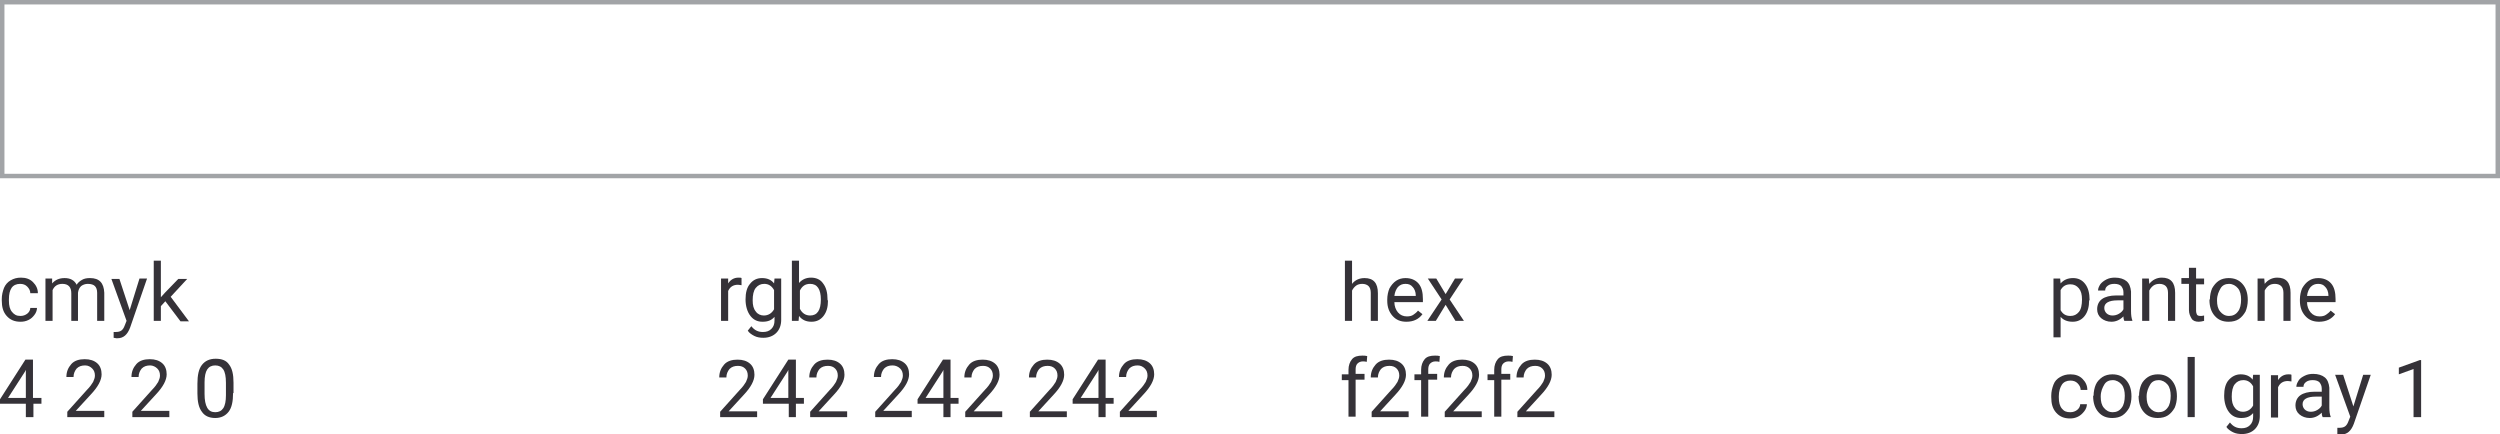 <?xml version="1.0" encoding="UTF-8"?> <!-- Generator: Adobe Illustrator 18.0.0, SVG Export Plug-In . SVG Version: 6.00 Build 0) --> <svg xmlns="http://www.w3.org/2000/svg" xmlns:xlink="http://www.w3.org/1999/xlink" id="Слой_1" x="0px" y="0px" viewBox="0 0 561 97.5" xml:space="preserve"> <g> <rect x="0.5" y="0.5" fill="none" stroke="#A2A4A7" stroke-miterlimit="10" width="560" height="39"></rect> <g> <g> <path fill="#353238" d="M4.6,70.9c0.6,0,1.1-0.2,1.5-0.5s0.7-0.8,0.7-1.3h1.5c0,0.5-0.2,1.1-0.6,1.6S7,71.5,6.4,71.8 s-1.2,0.4-1.8,0.4c-1.3,0-2.3-0.4-3.1-1.3c-0.8-0.9-1.1-2-1.1-3.5v-0.3c0-0.9,0.2-1.7,0.5-2.5c0.3-0.7,0.8-1.3,1.5-1.7 s1.4-0.6,2.3-0.6c1.1,0,2,0.3,2.7,1s1.1,1.5,1.1,2.5H6.8c0-0.6-0.3-1.1-0.7-1.5c-0.4-0.4-0.9-0.6-1.6-0.6c-0.8,0-1.5,0.3-1.9,0.9 C2.2,65.2,2,66,2,67.2v0.3c0,1.1,0.2,1.9,0.7,2.5S3.7,70.9,4.6,70.9z"></path> <path fill="#353238" d="M11.7,62.5l0,1.1c0.7-0.8,1.6-1.2,2.8-1.2c1.3,0,2.2,0.5,2.7,1.5c0.3-0.5,0.7-0.8,1.2-1.1 s1.1-0.4,1.8-0.4c2.1,0,3.1,1.1,3.2,3.3V72h-1.6v-6.3c0-0.7-0.2-1.2-0.5-1.5c-0.3-0.3-0.8-0.5-1.6-0.5c-0.6,0-1.1,0.2-1.5,0.5 c-0.4,0.4-0.6,0.8-0.7,1.5V72H16v-6.2c0-1.4-0.7-2.1-2-2.1c-1.1,0-1.8,0.5-2.2,1.4V72h-1.6v-9.5H11.7z"></path> <path fill="#353238" d="M29.1,69.6l2.2-7.1H33l-3.8,11c-0.6,1.6-1.5,2.4-2.8,2.4l-0.3,0l-0.6-0.1v-1.3l0.4,0c0.6,0,1-0.1,1.3-0.3 s0.6-0.6,0.8-1.2l0.4-1l-3.4-9.4h1.8L29.1,69.6z"></path> <path fill="#353238" d="M37.1,67.6l-1,1.1V72h-1.6V58.5h1.6v8.2l0.9-1l3-3.1h2l-3.7,4l4.1,5.5h-1.9L37.1,67.6z"></path> <path fill="#353238" d="M7.5,89.3h1.8v1.3H7.5v3H5.8v-3H0v-1l5.7-8.9h1.7V89.3z M1.8,89.3h4v-6.3l-0.2,0.4L1.8,89.3z"></path> <path fill="#353238" d="M23.5,93.6h-8.4v-1.2l4.4-4.9c0.7-0.7,1.1-1.3,1.4-1.8c0.2-0.5,0.4-0.9,0.4-1.4c0-0.7-0.2-1.2-0.6-1.6 S19.8,82,19.1,82c-0.8,0-1.4,0.2-1.9,0.7c-0.4,0.5-0.7,1.1-0.7,1.9h-1.6c0-1.2,0.4-2.1,1.1-2.9s1.8-1.1,3-1.1 c1.2,0,2.1,0.3,2.8,0.9c0.7,0.6,1,1.5,1,2.5c0,1.3-0.8,2.8-2.4,4.5l-3.4,3.7h6.4V93.6z"></path> <path fill="#353238" d="M38.1,93.6h-8.4v-1.2l4.4-4.9c0.7-0.7,1.1-1.3,1.4-1.8c0.2-0.5,0.4-0.9,0.4-1.4c0-0.7-0.2-1.2-0.6-1.6 S34.3,82,33.7,82c-0.8,0-1.4,0.2-1.9,0.7c-0.4,0.5-0.7,1.1-0.7,1.9h-1.6c0-1.2,0.4-2.1,1.1-2.9s1.8-1.1,3-1.1 c1.2,0,2.1,0.3,2.8,0.9c0.7,0.6,1,1.5,1,2.5c0,1.3-0.8,2.8-2.4,4.5l-3.4,3.7h6.4V93.6z"></path> <path fill="#353238" d="M52.3,88.2c0,1.9-0.3,3.3-1,4.2s-1.7,1.4-3,1.4c-1.4,0-2.4-0.5-3-1.4c-0.7-0.9-1-2.3-1-4.1v-2.2 c0-1.9,0.3-3.3,1-4.2s1.7-1.4,3.1-1.4c1.4,0,2.4,0.4,3,1.3c0.7,0.9,1,2.2,1,4.1V88.2z M50.7,85.9c0-1.4-0.2-2.4-0.6-3 s-1-0.9-1.8-0.9c-0.8,0-1.4,0.3-1.8,0.9s-0.6,1.6-0.6,2.9v2.6c0,1.4,0.2,2.4,0.6,3.1c0.4,0.7,1,1,1.8,1c0.8,0,1.4-0.3,1.8-0.9 s0.6-1.6,0.6-2.9V85.9z"></path> </g> </g> <g> <g> <path fill="#353238" d="M166.4,64c-0.2,0-0.5-0.1-0.8-0.1c-1.1,0-1.8,0.5-2.2,1.4V72h-1.6v-9.5h1.6l0,1.1 c0.5-0.8,1.3-1.3,2.3-1.3c0.3,0,0.6,0,0.7,0.1V64z"></path> <path fill="#353238" d="M167.3,67.2c0-1.5,0.3-2.7,1-3.5c0.7-0.9,1.6-1.3,2.7-1.3c1.2,0,2.1,0.4,2.7,1.2l0.1-1.1h1.5v9.3 c0,1.2-0.4,2.2-1.1,2.9s-1.7,1.1-2.9,1.1c-0.7,0-1.4-0.1-2-0.4s-1.2-0.7-1.5-1.2l0.8-1c0.7,0.9,1.5,1.3,2.6,1.3 c0.8,0,1.4-0.2,1.9-0.7s0.7-1.1,0.7-1.9v-0.8c-0.7,0.8-1.5,1.1-2.7,1.1c-1.1,0-2-0.4-2.7-1.3S167.3,68.7,167.3,67.2z M168.9,67.4 c0,1.1,0.2,1.9,0.7,2.5c0.4,0.6,1.1,0.9,1.8,0.9c1,0,1.8-0.5,2.3-1.4v-4.3c-0.5-0.9-1.2-1.4-2.2-1.4c-0.8,0-1.4,0.3-1.9,0.9 S168.9,66.2,168.9,67.4z"></path> <path fill="#353238" d="M185.8,67.4c0,1.5-0.3,2.6-1,3.5s-1.6,1.3-2.7,1.3c-1.2,0-2.1-0.4-2.8-1.3l-0.1,1.1h-1.5V58.5h1.6v5 c0.7-0.8,1.6-1.2,2.7-1.2s2.1,0.4,2.7,1.3c0.7,0.9,1,2.1,1,3.6V67.4z M184.2,67.2c0-1.1-0.2-2-0.6-2.6s-1-0.9-1.8-0.9 c-1.1,0-1.8,0.5-2.3,1.5v4.1c0.5,1,1.3,1.5,2.3,1.5c0.8,0,1.4-0.3,1.8-0.9S184.2,68.4,184.2,67.2z"></path> <path fill="#353238" d="M170,93.6h-8.4v-1.2l4.4-4.9c0.7-0.7,1.1-1.3,1.4-1.8c0.2-0.5,0.4-0.9,0.4-1.4c0-0.7-0.2-1.2-0.6-1.6 s-0.9-0.6-1.6-0.6c-0.8,0-1.4,0.2-1.9,0.7c-0.4,0.5-0.7,1.1-0.7,1.9h-1.6c0-1.2,0.4-2.1,1.1-2.9s1.8-1.1,3-1.1 c1.2,0,2.1,0.3,2.8,0.9c0.7,0.6,1,1.5,1,2.5c0,1.3-0.8,2.8-2.4,4.5l-3.4,3.7h6.4V93.6z"></path> <path fill="#353238" d="M178.6,89.3h1.8v1.3h-1.8v3h-1.6v-3h-5.8v-1l5.7-8.9h1.7V89.3z M172.9,89.3h4v-6.3l-0.2,0.4L172.9,89.3z"></path> <path fill="#353238" d="M190.2,93.6h-8.4v-1.2l4.4-4.9c0.7-0.7,1.1-1.3,1.4-1.8c0.2-0.5,0.4-0.9,0.4-1.4c0-0.7-0.2-1.2-0.6-1.6 s-0.9-0.6-1.6-0.6c-0.8,0-1.4,0.2-1.9,0.7c-0.4,0.5-0.7,1.1-0.7,1.9h-1.6c0-1.2,0.4-2.1,1.1-2.9s1.8-1.1,3-1.1 c1.2,0,2.1,0.3,2.8,0.9c0.7,0.6,1,1.5,1,2.5c0,1.3-0.8,2.8-2.4,4.5l-3.4,3.7h6.4V93.6z"></path> <path fill="#353238" d="M204.8,93.6h-8.4v-1.2l4.4-4.9c0.7-0.7,1.1-1.3,1.4-1.8c0.2-0.5,0.4-0.9,0.4-1.4c0-0.7-0.2-1.2-0.6-1.6 S201,82,200.3,82c-0.8,0-1.4,0.2-1.9,0.7c-0.4,0.5-0.7,1.1-0.7,1.9h-1.6c0-1.2,0.4-2.1,1.1-2.9s1.8-1.1,3-1.1 c1.2,0,2.1,0.3,2.8,0.9c0.7,0.6,1,1.5,1,2.5c0,1.3-0.8,2.8-2.4,4.5l-3.4,3.7h6.4V93.6z"></path> <path fill="#353238" d="M213.3,89.3h1.8v1.3h-1.8v3h-1.6v-3h-5.8v-1l5.7-8.9h1.7V89.3z M207.7,89.3h4v-6.3l-0.2,0.4L207.7,89.3z"></path> <path fill="#353238" d="M225,93.6h-8.4v-1.2l4.4-4.9c0.7-0.7,1.1-1.3,1.4-1.8c0.2-0.5,0.4-0.9,0.4-1.4c0-0.7-0.2-1.2-0.6-1.6 s-0.9-0.6-1.6-0.6c-0.8,0-1.4,0.2-1.9,0.7c-0.4,0.5-0.7,1.1-0.7,1.9h-1.6c0-1.2,0.4-2.1,1.1-2.9s1.8-1.1,3-1.1 c1.2,0,2.1,0.3,2.8,0.9c0.7,0.6,1,1.5,1,2.5c0,1.3-0.8,2.8-2.4,4.5l-3.4,3.7h6.4V93.6z"></path> <path fill="#353238" d="M239.5,93.6h-8.4v-1.2l4.4-4.9c0.7-0.7,1.1-1.3,1.4-1.8c0.2-0.5,0.4-0.9,0.4-1.4c0-0.7-0.2-1.2-0.6-1.6 s-0.9-0.6-1.6-0.6c-0.8,0-1.4,0.2-1.9,0.7c-0.4,0.5-0.7,1.1-0.7,1.9h-1.6c0-1.2,0.4-2.1,1.1-2.9s1.8-1.1,3-1.1 c1.2,0,2.1,0.3,2.8,0.9c0.7,0.6,1,1.5,1,2.5c0,1.3-0.8,2.8-2.4,4.5l-3.4,3.7h6.4V93.6z"></path> <path fill="#353238" d="M248.1,89.3h1.8v1.3h-1.8v3h-1.6v-3h-5.8v-1l5.7-8.9h1.7V89.3z M242.5,89.3h4v-6.3l-0.2,0.4L242.5,89.3z"></path> <path fill="#353238" d="M259.7,93.6h-8.4v-1.2l4.4-4.9c0.7-0.7,1.1-1.3,1.4-1.8c0.2-0.5,0.4-0.9,0.4-1.4c0-0.7-0.2-1.2-0.6-1.6 S256,82,255.3,82c-0.8,0-1.4,0.2-1.9,0.7c-0.4,0.5-0.7,1.1-0.7,1.9h-1.6c0-1.2,0.4-2.1,1.1-2.9s1.8-1.1,3-1.1 c1.2,0,2.1,0.3,2.8,0.9c0.7,0.6,1,1.5,1,2.5c0,1.3-0.8,2.8-2.4,4.5l-3.4,3.7h6.4V93.6z"></path> </g> </g> <g> <g> <path fill="#353238" d="M303.4,63.7c0.7-0.9,1.7-1.3,2.8-1.3c2,0,3,1.1,3,3.4V72h-1.6v-6.3c0-0.7-0.2-1.2-0.5-1.5 c-0.3-0.3-0.8-0.5-1.4-0.5c-0.5,0-1,0.1-1.4,0.4c-0.4,0.3-0.7,0.7-0.9,1.1V72h-1.6V58.5h1.6V63.7z"></path> <path fill="#353238" d="M315.6,72.2c-1.3,0-2.3-0.4-3.1-1.3s-1.2-2-1.2-3.4v-0.3c0-0.9,0.2-1.8,0.5-2.5c0.4-0.7,0.9-1.3,1.5-1.7 s1.3-0.6,2.1-0.6c1.2,0,2.2,0.4,2.9,1.2c0.7,0.8,1,2,1,3.5v0.7h-6.4c0,0.9,0.3,1.7,0.8,2.3c0.5,0.6,1.2,0.9,2,0.9 c0.6,0,1.1-0.1,1.5-0.4s0.7-0.5,1-0.9l1,0.8C318.4,71.6,317.2,72.2,315.6,72.2z M315.4,63.7c-0.7,0-1.2,0.2-1.7,0.7 c-0.4,0.5-0.7,1.1-0.8,2h4.8v-0.1c0-0.8-0.3-1.5-0.7-1.9C316.6,63.9,316.1,63.7,315.4,63.7z"></path> <path fill="#353238" d="M324.4,66l2.1-3.5h1.9l-3.1,4.7l3.2,4.8h-1.9l-2.2-3.6l-2.2,3.6h-1.9l3.2-4.8l-3.1-4.7h1.9L324.4,66z"></path> <path fill="#353238" d="M302.6,93.6v-8.3h-1.5v-1.3h1.5v-1c0-1,0.3-1.8,0.8-2.4s1.3-0.8,2.3-0.8c0.4,0,0.7,0,1.1,0.1l-0.1,1.3 c-0.3-0.1-0.6-0.1-0.9-0.1c-0.5,0-0.9,0.2-1.2,0.5s-0.4,0.8-0.4,1.3v1h2v1.3h-2v8.3H302.6z"></path> <path fill="#353238" d="M316.2,93.6h-8.4v-1.2l4.4-4.9c0.7-0.7,1.1-1.3,1.4-1.8c0.2-0.5,0.4-0.9,0.4-1.4c0-0.7-0.2-1.2-0.6-1.6 s-0.9-0.6-1.6-0.6c-0.8,0-1.4,0.2-1.9,0.7c-0.4,0.5-0.7,1.1-0.7,1.9h-1.6c0-1.2,0.4-2.1,1.1-2.9s1.8-1.1,3-1.1 c1.2,0,2.1,0.3,2.8,0.9c0.7,0.6,1,1.5,1,2.5c0,1.3-0.8,2.8-2.4,4.5l-3.4,3.7h6.4V93.6z"></path> <path fill="#353238" d="M318.9,93.6v-8.3h-1.5v-1.3h1.5v-1c0-1,0.3-1.8,0.8-2.4s1.3-0.8,2.3-0.8c0.4,0,0.7,0,1.1,0.1l-0.1,1.3 c-0.3-0.1-0.6-0.1-0.9-0.1c-0.5,0-0.9,0.2-1.2,0.5s-0.4,0.8-0.4,1.3v1h2v1.3h-2v8.3H318.9z"></path> <path fill="#353238" d="M332.6,93.6h-8.4v-1.2l4.4-4.9c0.7-0.7,1.1-1.3,1.4-1.8c0.2-0.5,0.4-0.9,0.4-1.4c0-0.7-0.2-1.2-0.6-1.6 s-0.9-0.6-1.6-0.6c-0.8,0-1.4,0.2-1.9,0.7c-0.4,0.5-0.7,1.1-0.7,1.9H324c0-1.2,0.4-2.1,1.1-2.9s1.8-1.1,3-1.1 c1.2,0,2.1,0.3,2.8,0.9c0.7,0.6,1,1.5,1,2.5c0,1.3-0.8,2.8-2.4,4.5l-3.4,3.7h6.4V93.6z"></path> <path fill="#353238" d="M335.3,93.6v-8.3h-1.5v-1.3h1.5v-1c0-1,0.3-1.8,0.8-2.4s1.3-0.8,2.3-0.8c0.4,0,0.7,0,1.1,0.1l-0.1,1.3 c-0.3-0.1-0.6-0.1-0.9-0.1c-0.5,0-0.9,0.2-1.2,0.5s-0.4,0.8-0.4,1.3v1h2v1.3h-2v8.3H335.3z"></path> <path fill="#353238" d="M348.9,93.6h-8.4v-1.2l4.4-4.9c0.7-0.7,1.1-1.3,1.4-1.8c0.2-0.5,0.4-0.9,0.4-1.4c0-0.7-0.2-1.2-0.6-1.6 s-0.9-0.6-1.6-0.6c-0.8,0-1.4,0.2-1.9,0.7c-0.4,0.5-0.7,1.1-0.7,1.9h-1.6c0-1.2,0.4-2.1,1.1-2.9s1.8-1.1,3-1.1 c1.2,0,2.1,0.3,2.8,0.9c0.7,0.6,1,1.5,1,2.5c0,1.3-0.8,2.8-2.4,4.5l-3.4,3.7h6.4V93.6z"></path> </g> </g> <g> <g> <path fill="#353238" d="M468.8,67.4c0,1.4-0.3,2.6-1,3.5s-1.6,1.3-2.7,1.3c-1.2,0-2.1-0.4-2.7-1.1v4.6h-1.6V62.5h1.5l0.1,1.1 c0.7-0.8,1.6-1.2,2.8-1.2c1.1,0,2,0.4,2.7,1.3c0.7,0.9,1,2.1,1,3.6V67.4z M467.2,67.2c0-1.1-0.2-1.9-0.7-2.5s-1.1-0.9-1.9-0.9 c-1,0-1.7,0.4-2.2,1.3v4.5c0.5,0.9,1.2,1.3,2.2,1.3c0.8,0,1.4-0.3,1.9-0.9S467.2,68.4,467.2,67.2z"></path> <path fill="#353238" d="M476.7,72c-0.1-0.2-0.2-0.5-0.2-1c-0.8,0.8-1.7,1.2-2.7,1.2c-0.9,0-1.7-0.3-2.3-0.8s-0.9-1.2-0.9-2 c0-1,0.4-1.8,1.1-2.3s1.8-0.8,3.2-0.8h1.6v-0.7c0-0.6-0.2-1-0.5-1.4c-0.3-0.3-0.8-0.5-1.5-0.5c-0.6,0-1.1,0.1-1.5,0.4 c-0.4,0.3-0.6,0.6-0.6,1.1h-1.6c0-0.5,0.2-0.9,0.5-1.4c0.3-0.4,0.8-0.8,1.4-1.1s1.2-0.4,1.9-0.4c1.1,0,2,0.3,2.6,0.8 s0.9,1.3,1,2.3v4.4c0,0.9,0.1,1.6,0.3,2.1V72H476.7z M474,70.8c0.5,0,1-0.1,1.5-0.4s0.8-0.6,1-1v-2h-1.3c-2,0-3,0.6-3,1.7 c0,0.5,0.2,0.9,0.5,1.2S473.5,70.8,474,70.8z"></path> <path fill="#353238" d="M482.2,62.5l0.1,1.2c0.7-0.9,1.7-1.4,2.8-1.4c2,0,3,1.1,3,3.4V72h-1.6v-6.3c0-0.7-0.2-1.2-0.5-1.5 c-0.3-0.3-0.8-0.5-1.4-0.5c-0.5,0-1,0.1-1.4,0.4c-0.4,0.3-0.7,0.7-0.9,1.1V72h-1.6v-9.5H482.2z"></path> <path fill="#353238" d="M492.8,60.2v2.3h1.8v1.3h-1.8v5.9c0,0.4,0.1,0.7,0.2,0.9s0.4,0.3,0.8,0.3c0.2,0,0.4,0,0.8-0.1V72 c-0.4,0.1-0.8,0.2-1.2,0.2c-0.7,0-1.3-0.2-1.6-0.7s-0.6-1.1-0.6-1.9v-5.9h-1.7v-1.3h1.7v-2.3H492.8z"></path> <path fill="#353238" d="M495.9,67.2c0-0.9,0.2-1.8,0.5-2.5c0.4-0.7,0.9-1.3,1.5-1.7s1.4-0.6,2.2-0.6c1.3,0,2.3,0.4,3.1,1.3 c0.8,0.9,1.2,2.1,1.2,3.6v0.1c0,0.9-0.2,1.8-0.5,2.5c-0.4,0.7-0.9,1.3-1.5,1.7s-1.4,0.6-2.3,0.6c-1.3,0-2.3-0.4-3.1-1.3 s-1.2-2.1-1.2-3.6V67.2z M497.5,67.4c0,1.1,0.2,1.9,0.7,2.5s1.1,1,2,1c0.8,0,1.5-0.3,2-1c0.5-0.6,0.7-1.6,0.7-2.7 c0-1-0.2-1.9-0.7-2.5c-0.5-0.6-1.2-1-2-1c-0.8,0-1.5,0.3-1.9,1S497.5,66.2,497.5,67.4z"></path> <path fill="#353238" d="M508.1,62.5l0.1,1.2c0.7-0.9,1.7-1.4,2.8-1.4c2,0,3,1.1,3,3.4V72h-1.6v-6.3c0-0.7-0.2-1.2-0.5-1.5 c-0.3-0.3-0.8-0.5-1.4-0.5c-0.5,0-1,0.1-1.4,0.4c-0.4,0.3-0.7,0.7-0.9,1.1V72h-1.6v-9.5H508.1z"></path> <path fill="#353238" d="M520.4,72.2c-1.3,0-2.3-0.4-3.1-1.3s-1.2-2-1.2-3.4v-0.3c0-0.9,0.2-1.8,0.5-2.5c0.4-0.7,0.9-1.3,1.5-1.7 s1.3-0.6,2.1-0.6c1.2,0,2.2,0.4,2.9,1.2c0.7,0.8,1,2,1,3.5v0.7h-6.4c0,0.9,0.3,1.7,0.8,2.3c0.5,0.6,1.2,0.9,2,0.9 c0.6,0,1.1-0.1,1.5-0.4s0.7-0.5,1-0.9l1,0.8C523.2,71.6,522,72.2,520.4,72.2z M520.2,63.7c-0.7,0-1.2,0.2-1.7,0.7 c-0.4,0.5-0.7,1.1-0.8,2h4.8v-0.1c0-0.8-0.3-1.5-0.7-1.9C521.4,63.9,520.9,63.7,520.2,63.7z"></path> <path fill="#353238" d="M464.6,92.5c0.6,0,1.1-0.2,1.5-0.5s0.7-0.8,0.7-1.3h1.5c0,0.5-0.2,1.1-0.6,1.6s-0.8,0.9-1.4,1.2 s-1.2,0.4-1.8,0.4c-1.3,0-2.3-0.4-3.1-1.3c-0.8-0.9-1.1-2-1.1-3.5v-0.3c0-0.9,0.2-1.7,0.5-2.5s0.8-1.3,1.5-1.7s1.4-0.6,2.3-0.6 c1.1,0,2,0.3,2.7,1s1.1,1.5,1.1,2.5h-1.5c0-0.6-0.3-1.1-0.7-1.5c-0.4-0.4-0.9-0.6-1.6-0.6c-0.8,0-1.5,0.3-1.9,0.9 s-0.7,1.5-0.7,2.6v0.3c0,1.1,0.2,1.9,0.7,2.5S463.7,92.5,464.6,92.5z"></path> <path fill="#353238" d="M469.8,88.8c0-0.9,0.2-1.8,0.5-2.5s0.9-1.3,1.5-1.7s1.4-0.6,2.2-0.6c1.3,0,2.3,0.4,3.1,1.3 s1.2,2.1,1.2,3.6V89c0,0.9-0.2,1.8-0.5,2.5c-0.4,0.7-0.9,1.3-1.5,1.7s-1.4,0.6-2.3,0.6c-1.3,0-2.3-0.4-3.1-1.3s-1.2-2.1-1.2-3.6 V88.8z M471.4,89c0,1.1,0.2,1.9,0.7,2.5s1.1,1,2,1c0.8,0,1.5-0.3,2-1c0.5-0.6,0.7-1.6,0.7-2.7c0-1-0.2-1.9-0.7-2.5 c-0.5-0.6-1.2-1-2-1c-0.8,0-1.5,0.3-1.9,1S471.4,87.8,471.4,89z"></path> <path fill="#353238" d="M480,88.8c0-0.9,0.2-1.8,0.5-2.5s0.9-1.3,1.5-1.7s1.4-0.6,2.2-0.6c1.3,0,2.3,0.4,3.1,1.3s1.2,2.1,1.2,3.6 V89c0,0.9-0.2,1.8-0.5,2.5c-0.4,0.7-0.9,1.3-1.5,1.7s-1.4,0.6-2.3,0.6c-1.3,0-2.3-0.4-3.1-1.3s-1.2-2.1-1.2-3.6V88.8z M481.7,89 c0,1.1,0.2,1.9,0.7,2.5s1.1,1,2,1c0.8,0,1.5-0.3,2-1c0.5-0.6,0.7-1.6,0.7-2.7c0-1-0.2-1.9-0.7-2.5c-0.5-0.6-1.2-1-2-1 c-0.8,0-1.5,0.3-1.9,1S481.7,87.8,481.7,89z"></path> <path fill="#353238" d="M492.5,93.6h-1.6V80.1h1.6V93.6z"></path> <path fill="#353238" d="M499.1,88.8c0-1.5,0.3-2.7,1-3.5s1.6-1.3,2.7-1.3c1.2,0,2.1,0.4,2.7,1.2l0.1-1.1h1.5v9.3 c0,1.2-0.4,2.2-1.1,2.9s-1.7,1.1-2.9,1.1c-0.7,0-1.4-0.1-2-0.4s-1.2-0.7-1.5-1.2l0.8-1c0.7,0.9,1.5,1.3,2.6,1.3 c0.8,0,1.4-0.2,1.9-0.7s0.7-1.1,0.7-1.9v-0.8c-0.7,0.8-1.5,1.1-2.7,1.1c-1.1,0-2-0.4-2.7-1.3S499.1,90.3,499.1,88.8z M500.8,89 c0,1.1,0.2,1.9,0.7,2.5c0.4,0.6,1.1,0.9,1.8,0.9c1,0,1.8-0.5,2.3-1.4v-4.3c-0.5-0.9-1.2-1.4-2.2-1.4c-0.8,0-1.4,0.3-1.9,0.9 S500.8,87.8,500.8,89z"></path> <path fill="#353238" d="M514.2,85.6c-0.2,0-0.5-0.1-0.8-0.1c-1.1,0-1.8,0.5-2.2,1.4v6.8h-1.6v-9.5h1.6l0,1.1 c0.5-0.8,1.3-1.3,2.3-1.3c0.3,0,0.6,0,0.7,0.1V85.6z"></path> <path fill="#353238" d="M521.2,93.6c-0.1-0.2-0.2-0.5-0.2-1c-0.8,0.8-1.7,1.2-2.7,1.2c-0.9,0-1.7-0.3-2.3-0.8s-0.9-1.2-0.9-2 c0-1,0.4-1.8,1.1-2.3s1.8-0.8,3.2-0.8h1.6v-0.7c0-0.6-0.2-1-0.5-1.4c-0.3-0.3-0.8-0.5-1.5-0.5c-0.6,0-1.1,0.1-1.5,0.4 s-0.6,0.6-0.6,1.1h-1.6c0-0.5,0.2-0.9,0.5-1.4s0.8-0.8,1.4-1.1s1.2-0.4,1.9-0.4c1.1,0,2,0.3,2.6,0.8s0.9,1.3,1,2.3v4.4 c0,0.9,0.1,1.6,0.3,2.1v0.1H521.2z M518.5,92.4c0.5,0,1-0.1,1.5-0.4s0.8-0.6,1-1v-2h-1.3c-2,0-3,0.6-3,1.7c0,0.5,0.2,0.9,0.5,1.2 S518,92.4,518.5,92.4z"></path> <path fill="#353238" d="M528.1,91.2l2.2-7.1h1.7l-3.8,11c-0.6,1.6-1.5,2.4-2.8,2.4l-0.3,0l-0.6-0.1V96l0.4,0c0.6,0,1-0.1,1.3-0.3 s0.6-0.6,0.8-1.2l0.4-1l-3.4-9.4h1.8L528.1,91.2z"></path> <path fill="#353238" d="M543.2,93.6h-1.6V82.8l-3.3,1.2v-1.5l4.7-1.7h0.3V93.6z"></path> </g> </g> </g> </svg> 
